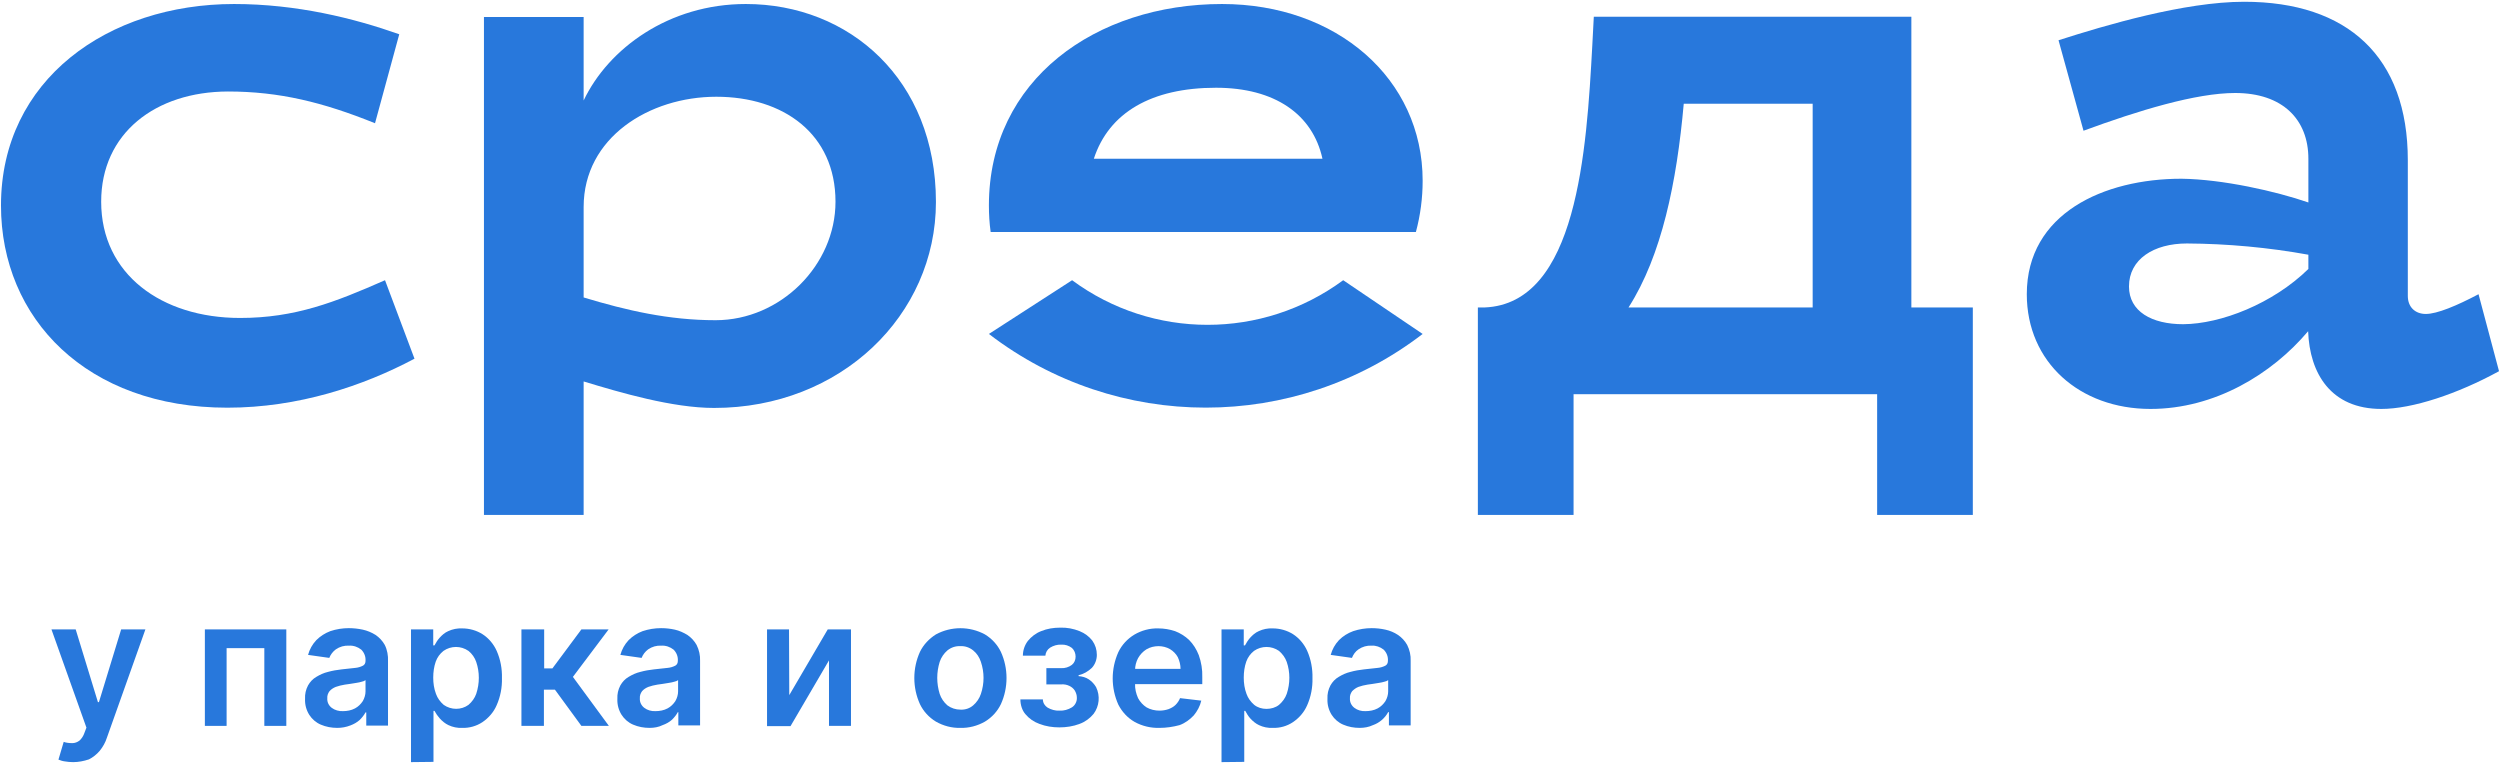 <?xml version="1.0" encoding="UTF-8"?> <svg xmlns="http://www.w3.org/2000/svg" width="504" height="154" viewBox="0 0 504 154" fill="none"> <path d="M14.756 153.644C14.201 153.644 13.597 153.594 13.043 153.493C12.59 153.443 12.187 153.291 11.784 153.14L12.841 149.562C13.396 149.764 14 149.814 14.604 149.814C15.108 149.814 15.612 149.613 16.015 149.311C16.468 148.907 16.821 148.353 17.022 147.748L17.425 146.69L10.373 126.887H15.259L19.742 141.55H19.944L24.427 126.887H29.313L21.556 148.706C21.253 149.663 20.75 150.57 20.095 151.377C19.49 152.082 18.735 152.687 17.929 153.09C16.871 153.443 15.813 153.644 14.756 153.644Z" fill="#2878DC"></path> <path d="M41.301 146.338V126.887H57.721V146.338H53.289V130.666H45.683V146.338H41.301Z" fill="#2878DC"></path> <path d="M67.997 146.741C66.838 146.741 65.73 146.539 64.673 146.086C63.716 145.682 62.91 144.977 62.356 144.12C61.751 143.163 61.449 142.054 61.499 140.895C61.449 139.938 61.65 139.031 62.104 138.174C62.507 137.469 63.061 136.864 63.766 136.461C64.522 136.007 65.277 135.655 66.133 135.453C67.04 135.201 67.947 135.05 68.853 134.949C70.012 134.848 70.918 134.697 71.624 134.647C72.178 134.596 72.681 134.445 73.185 134.193C73.538 133.992 73.689 133.639 73.689 133.236V133.186C73.739 132.379 73.437 131.573 72.833 130.968C72.127 130.414 71.271 130.112 70.364 130.162C69.407 130.112 68.501 130.364 67.695 130.918C67.09 131.371 66.637 131.976 66.385 132.631L62.104 132.027C62.406 130.918 62.96 129.91 63.766 129.054C64.572 128.247 65.529 127.643 66.587 127.239C67.796 126.836 69.055 126.635 70.314 126.635C71.271 126.635 72.178 126.736 73.135 126.937C74.041 127.139 74.898 127.491 75.704 127.995C76.459 128.499 77.114 129.205 77.567 130.011C78.071 131.019 78.273 132.178 78.222 133.286V146.287H73.84V143.616H73.689C73.387 144.171 72.984 144.675 72.53 145.128C71.976 145.632 71.322 145.985 70.667 146.237C69.76 146.589 68.904 146.741 67.997 146.741ZM69.156 143.364C69.962 143.364 70.818 143.213 71.573 142.81C72.228 142.457 72.732 141.954 73.135 141.349C73.487 140.744 73.689 140.039 73.689 139.384V137.116C73.487 137.267 73.236 137.368 72.984 137.418C72.631 137.519 72.228 137.62 71.825 137.67C71.422 137.721 70.969 137.821 70.566 137.872L69.508 138.023C68.904 138.124 68.249 138.275 67.695 138.477C67.191 138.678 66.738 138.98 66.436 139.333C66.133 139.736 65.932 140.24 65.982 140.795C65.932 141.55 66.284 142.256 66.889 142.709C67.493 143.163 68.35 143.415 69.156 143.364Z" fill="#2878DC"></path> <path d="M82.856 153.644V126.887H87.339V130.112H87.591C87.893 129.557 88.196 129.054 88.599 128.6C89.102 128.046 89.656 127.542 90.362 127.239C91.218 126.836 92.225 126.635 93.182 126.685C94.643 126.685 96.053 127.088 97.262 127.844C98.522 128.65 99.529 129.86 100.133 131.22C100.889 132.934 101.241 134.798 101.191 136.713C101.241 138.577 100.889 140.442 100.133 142.155C99.529 143.566 98.522 144.725 97.262 145.582C96.053 146.388 94.593 146.791 93.182 146.741C92.225 146.791 91.268 146.589 90.412 146.186C89.757 145.884 89.153 145.38 88.649 144.826C88.246 144.372 87.893 143.868 87.591 143.314H87.39V153.594L82.856 153.644ZM87.339 136.612C87.339 137.721 87.49 138.829 87.893 139.887C88.196 140.744 88.75 141.5 89.455 142.105C90.966 143.163 92.981 143.163 94.442 142.105C95.147 141.5 95.701 140.744 96.003 139.887C96.708 137.771 96.708 135.504 96.003 133.438C95.701 132.581 95.197 131.825 94.442 131.22C92.93 130.162 90.916 130.162 89.404 131.22C88.699 131.775 88.145 132.53 87.843 133.387C87.49 134.395 87.339 135.504 87.339 136.612Z" fill="#2878DC"></path> <path d="M105.12 146.338V126.887H109.704V134.748H111.366L117.209 126.887H122.699L115.496 136.461L122.75 146.338H117.209L111.87 139.031H109.653V146.338H105.12Z" fill="#2878DC"></path> <path d="M130.96 146.741C129.801 146.741 128.693 146.539 127.636 146.086C126.679 145.682 125.873 144.977 125.319 144.12C124.714 143.163 124.412 142.054 124.462 140.895C124.412 139.938 124.613 139.031 125.067 138.174C125.47 137.469 126.024 136.864 126.729 136.461C127.484 136.007 128.24 135.655 129.096 135.453C130.003 135.201 130.91 135.05 131.816 134.949C132.975 134.848 133.881 134.697 134.587 134.647C135.141 134.596 135.644 134.445 136.148 134.193C136.501 133.992 136.652 133.639 136.652 133.236V133.186C136.702 132.379 136.4 131.573 135.796 130.968C135.09 130.414 134.234 130.112 133.327 130.162C132.37 130.112 131.464 130.364 130.658 130.918C130.053 131.371 129.6 131.976 129.348 132.631L125.067 132.027C125.369 130.918 125.923 129.91 126.729 129.054C127.535 128.247 128.492 127.643 129.55 127.239C130.759 126.836 132.018 126.635 133.277 126.635C134.234 126.635 135.141 126.736 136.047 126.937C136.954 127.139 137.81 127.542 138.566 127.995C139.321 128.499 139.976 129.205 140.43 130.011C140.933 131.019 141.185 132.127 141.135 133.236V146.237H136.753V143.566H136.652C136.35 144.12 135.947 144.624 135.493 145.078C134.939 145.582 134.284 145.934 133.579 146.186C132.773 146.589 131.867 146.741 130.96 146.741ZM132.169 143.364C132.975 143.364 133.831 143.213 134.587 142.81C135.241 142.457 135.745 141.954 136.148 141.349C136.501 140.744 136.702 140.039 136.702 139.384V137.116C136.501 137.267 136.249 137.368 135.997 137.418C135.644 137.519 135.241 137.62 134.839 137.67C134.436 137.721 133.982 137.821 133.579 137.872L132.521 138.023C131.917 138.124 131.262 138.275 130.708 138.477C130.204 138.678 129.751 138.98 129.449 139.333C129.147 139.736 128.945 140.24 128.996 140.795C128.945 141.55 129.298 142.256 129.902 142.709C130.507 143.163 131.313 143.415 132.169 143.364Z" fill="#2878DC"></path> <path d="M159.117 140.139L166.874 126.887H171.559V146.338H167.126V133.135L159.369 146.388H154.634V126.887H159.067L159.117 140.139Z" fill="#2878DC"></path> <path d="M193.621 146.741C191.908 146.791 190.196 146.337 188.684 145.481C187.274 144.624 186.166 143.415 185.461 141.954C183.95 138.628 183.95 134.748 185.461 131.422C186.166 129.961 187.324 128.751 188.684 127.895C191.757 126.232 195.484 126.232 198.557 127.895C199.967 128.751 201.076 129.961 201.781 131.422C203.292 134.748 203.292 138.628 201.781 141.954C201.076 143.415 199.967 144.624 198.557 145.481C197.046 146.337 195.333 146.791 193.621 146.741ZM193.621 143.062C194.578 143.112 195.484 142.81 196.19 142.205C196.895 141.601 197.449 140.795 197.751 139.887C198.456 137.771 198.456 135.554 197.751 133.437C197.449 132.53 196.945 131.724 196.19 131.12C195.434 130.515 194.527 130.212 193.621 130.263C192.664 130.212 191.757 130.515 191.001 131.12C190.296 131.724 189.742 132.53 189.44 133.437C188.785 135.554 188.785 137.771 189.44 139.887C189.742 140.795 190.296 141.601 191.001 142.205C191.757 142.76 192.664 143.062 193.621 143.062Z" fill="#2878DC"></path> <path d="M205.71 140.996H210.243C210.243 141.702 210.646 142.306 211.2 142.659C211.905 143.062 212.761 143.314 213.567 143.264C214.474 143.314 215.33 143.062 216.086 142.609C216.741 142.205 217.144 141.399 217.093 140.643C217.093 140.139 216.942 139.686 216.69 139.232C216.439 138.829 216.036 138.477 215.582 138.275C215.079 138.023 214.474 137.922 213.92 137.973H210.948V134.697H213.92C214.676 134.748 215.481 134.496 216.086 134.042C216.59 133.639 216.841 133.034 216.841 132.379C216.841 131.724 216.59 131.069 216.086 130.616C215.481 130.162 214.726 129.91 213.97 129.961C213.164 129.91 212.359 130.162 211.704 130.565C211.15 130.918 210.797 131.523 210.747 132.178H206.213C206.213 131.12 206.566 130.061 207.221 129.205C207.926 128.348 208.833 127.643 209.89 127.239C211.099 126.736 212.409 126.534 213.719 126.534C215.079 126.484 216.388 126.736 217.647 127.239C218.655 127.643 219.561 128.298 220.216 129.154C220.821 130.011 221.123 130.968 221.123 132.027C221.123 132.984 220.77 133.941 220.116 134.647C219.36 135.352 218.453 135.907 217.446 136.108V136.31C218.201 136.36 218.907 136.562 219.511 136.965C220.116 137.368 220.619 137.922 220.972 138.527C221.828 140.291 221.627 142.357 220.468 143.919C219.713 144.826 218.756 145.531 217.647 145.934C216.338 146.438 214.927 146.64 213.567 146.64C212.207 146.64 210.847 146.438 209.538 145.934C208.43 145.531 207.473 144.876 206.717 143.969C206.062 143.213 205.71 142.105 205.71 140.996Z" fill="#2878DC"></path> <path d="M233.766 146.741C232.003 146.791 230.29 146.388 228.729 145.531C227.319 144.725 226.21 143.516 225.455 142.054C223.944 138.678 223.944 134.848 225.455 131.472C226.16 130.011 227.268 128.802 228.679 127.945C230.139 127.088 231.801 126.635 233.514 126.685C234.673 126.685 235.831 126.887 236.889 127.239C237.947 127.643 238.904 128.247 239.71 129.003C240.566 129.86 241.221 130.918 241.674 132.077C242.178 133.488 242.43 135 242.379 136.511V137.922H226.462V134.848H237.997C237.997 134.042 237.796 133.236 237.443 132.48C237.09 131.825 236.536 131.271 235.881 130.868C235.176 130.464 234.37 130.263 233.564 130.263C232.708 130.263 231.852 130.464 231.096 130.918C230.391 131.371 229.837 131.976 229.434 132.682C229.031 133.437 228.83 134.244 228.83 135.1V137.821C228.779 138.829 229.031 139.837 229.434 140.744C229.837 141.5 230.441 142.155 231.147 142.609C231.953 143.062 232.859 143.264 233.766 143.264C234.37 143.264 234.975 143.163 235.579 142.961C236.083 142.76 236.587 142.508 236.99 142.105C237.393 141.702 237.695 141.248 237.896 140.744L242.178 141.248C241.926 142.357 241.372 143.364 240.667 144.221C239.861 145.078 238.904 145.783 237.796 146.186C236.486 146.539 235.126 146.741 233.766 146.741Z" fill="#2878DC"></path> <path d="M246.258 153.644V126.887H250.741V130.112H250.993C251.295 129.557 251.597 129.054 252 128.6C252.504 128.046 253.058 127.542 253.763 127.239C254.619 126.836 255.576 126.635 256.584 126.685C258.044 126.685 259.455 127.088 260.664 127.844C261.923 128.65 262.93 129.86 263.535 131.22C264.29 132.934 264.643 134.848 264.593 136.713C264.643 138.577 264.29 140.442 263.535 142.155C262.93 143.566 261.923 144.725 260.664 145.582C259.455 146.388 258.044 146.791 256.584 146.741C255.627 146.791 254.67 146.589 253.813 146.186C253.158 145.884 252.554 145.38 252.05 144.826C251.647 144.372 251.345 143.868 251.043 143.314H250.841V153.594L246.258 153.644ZM250.741 136.612C250.741 137.721 250.892 138.829 251.295 139.887C251.597 140.744 252.151 141.5 252.856 142.105C253.561 142.659 254.418 142.911 255.324 142.911C256.231 142.911 257.138 142.659 257.843 142.105C258.548 141.5 259.102 140.744 259.404 139.887C260.11 137.771 260.11 135.504 259.404 133.438C259.102 132.581 258.548 131.825 257.843 131.22C256.332 130.162 254.317 130.162 252.806 131.22C252.101 131.775 251.547 132.53 251.244 133.387C250.892 134.395 250.741 135.504 250.741 136.612Z" fill="#2878DC"></path> <path d="M274.113 146.741C272.954 146.741 271.846 146.539 270.788 146.086C269.831 145.682 269.025 144.977 268.471 144.12C267.867 143.163 267.564 142.054 267.615 140.895C267.564 139.938 267.766 139.031 268.219 138.174C268.622 137.469 269.176 136.864 269.881 136.461C270.637 136.007 271.393 135.655 272.249 135.453C273.156 135.201 274.062 135.05 274.969 134.949C276.127 134.848 277.034 134.697 277.739 134.647C278.293 134.596 278.797 134.445 279.301 134.193C279.653 133.992 279.804 133.639 279.804 133.236V133.186C279.855 132.379 279.553 131.573 278.948 130.968C278.243 130.414 277.387 130.112 276.53 130.162C275.573 130.112 274.667 130.364 273.861 130.918C273.256 131.321 272.803 131.976 272.551 132.631L268.27 132.027C268.572 130.918 269.126 129.91 269.932 129.054C270.738 128.247 271.695 127.643 272.803 127.239C274.012 126.836 275.271 126.635 276.53 126.635C277.487 126.635 278.394 126.736 279.301 126.937C280.207 127.139 281.064 127.491 281.819 127.995C282.575 128.499 283.23 129.205 283.683 130.011C284.187 131.019 284.438 132.127 284.388 133.236V146.237H280.006V143.566H279.855C279.2 144.775 278.092 145.733 276.782 146.186C275.926 146.589 275.019 146.741 274.113 146.741ZM275.321 143.364C276.127 143.364 276.984 143.213 277.739 142.81C278.394 142.457 278.898 141.954 279.301 141.349C279.653 140.744 279.855 140.039 279.855 139.384V137.116C279.653 137.267 279.401 137.368 279.15 137.418C278.797 137.519 278.394 137.62 277.991 137.67C277.588 137.721 277.135 137.821 276.732 137.872L275.674 138.023C275.07 138.124 274.415 138.275 273.861 138.477C273.357 138.678 272.954 138.98 272.601 139.333C272.299 139.736 272.098 140.24 272.148 140.795C272.098 141.55 272.45 142.256 273.055 142.709C273.659 143.163 274.465 143.415 275.321 143.364Z" fill="#2878DC"></path> <path d="M20.397 40.668C20.397 55.282 32.587 64.1 48.403 64.1C59.484 64.1 67.544 60.925 77.618 56.491L83.561 72.314C73.236 77.806 60.139 82.19 45.834 82.19C17.526 82.19 0.199 64.251 0.199 41.424C0.199 16.027 21.807 0.809 47.194 0.809C59.837 0.809 71.372 3.682 80.489 6.907L75.603 24.846C65.126 20.613 56.311 18.446 45.935 18.446C31.327 18.497 20.397 26.861 20.397 40.668Z" fill="#2878DC"></path> <path d="M385.381 61.984H397.721V103.808H378.43V79.469H317.23V103.808H297.938V61.984H299.298C317.985 61.228 319.849 30.338 321.007 9.174L321.31 3.379H385.33V61.984H385.381ZM328.311 61.984H365.434V20.915H339.443C338.033 36.738 335.01 51.502 328.311 61.984Z" fill="#2878DC"></path> <path d="M465.369 40.819V32.001C465.369 24.09 460.181 18.748 450.61 18.748C442.702 18.748 431.117 22.276 420.036 26.357L414.999 8.116C424.418 5.093 440.385 0.356 452.424 0.356C473.277 0.356 485.416 11.442 485.416 32.303V59.666C485.416 61.933 486.927 63.294 489.043 63.294C491.31 63.294 495.289 61.631 499.671 59.313L503.802 74.833C495.44 79.419 486.323 82.442 480.077 82.442C469.902 82.442 465.621 75.287 465.319 66.771C458.015 75.438 446.48 82.442 433.535 82.442C419.28 82.442 408.602 73.019 408.602 59.313C408.602 43.037 424.116 36.032 439.781 36.032C448.041 36.133 458.821 38.552 465.369 40.819ZM465.369 54.223V51.351C457.31 49.89 449.099 49.134 440.889 49.084C434.19 49.084 429.203 52.258 429.203 57.751C429.203 62.79 433.787 65.36 440.133 65.36C447.739 65.309 458.216 61.228 465.369 54.223Z" fill="#2878DC"></path> <path d="M286.806 67.325C261.016 87.129 225.153 87.129 199.363 67.325L216.136 56.491C232.356 68.484 254.519 68.484 270.788 56.491L286.806 67.325Z" fill="#2878DC"></path> <path d="M220.065 46.766H285.446C286.353 43.389 286.806 39.913 286.806 36.436C286.806 15.876 269.479 0.809 246.359 0.809C220.972 0.809 199.363 16.027 199.363 41.424C199.363 43.188 199.464 45.002 199.716 46.766H220.065ZM245.15 17.69C256.987 17.69 264.643 23.032 266.607 32.001H220.519C223.541 22.729 232.104 17.69 245.15 17.69Z" fill="#2878DC"></path> <path d="M150.353 0.809C134.839 0.809 122.649 9.779 117.662 20.26V3.43H97.564V103.808H117.662V76.899C125.117 79.167 135.594 82.241 143.956 82.241C169.493 82.241 188.684 63.546 188.684 40.719C188.684 16.027 171.206 0.809 150.353 0.809ZM144.258 64.553C134.839 64.553 126.326 62.588 117.662 59.968V41.727C117.662 27.718 130.91 19.504 144.409 19.504C157.908 19.504 168.436 26.962 168.436 40.668C168.436 53.468 157.354 64.553 144.258 64.553Z" fill="#2878DC"></path> </svg> 